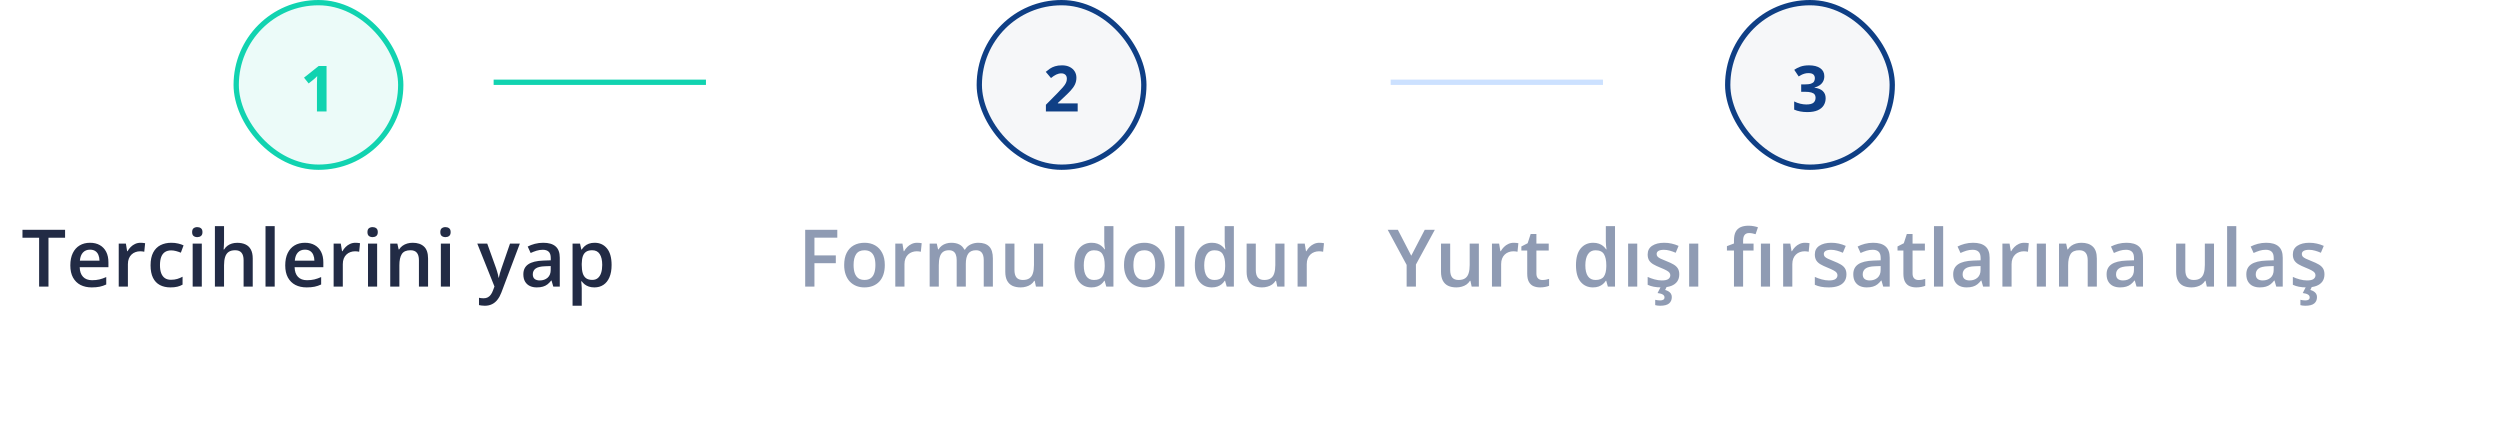 <svg width="471" height="81" viewBox="0 0 471 81" fill="none" xmlns="http://www.w3.org/2000/svg">
<path d="M9.133 54H7.368V44.786H4.233V43.292H12.261V44.786H9.133V54ZM16.956 45.738C17.678 45.738 18.298 45.887 18.816 46.185C19.334 46.483 19.731 46.905 20.01 47.452C20.288 47.999 20.427 48.653 20.427 49.415V50.338H15.015C15.034 51.124 15.244 51.73 15.645 52.154C16.05 52.579 16.616 52.791 17.344 52.791C17.861 52.791 18.325 52.743 18.735 52.645C19.15 52.542 19.578 52.394 20.017 52.198V53.597C19.612 53.788 19.199 53.927 18.779 54.015C18.359 54.102 17.856 54.147 17.27 54.147C16.475 54.147 15.774 53.993 15.168 53.685C14.568 53.373 14.097 52.909 13.755 52.294C13.418 51.678 13.249 50.914 13.249 50.001C13.249 49.093 13.403 48.321 13.711 47.687C14.019 47.052 14.451 46.568 15.007 46.236C15.564 45.904 16.213 45.738 16.956 45.738ZM16.956 47.035C16.414 47.035 15.974 47.21 15.637 47.562C15.305 47.914 15.11 48.429 15.051 49.107H18.743C18.738 48.702 18.669 48.343 18.538 48.031C18.411 47.718 18.215 47.474 17.952 47.298C17.693 47.123 17.361 47.035 16.956 47.035ZM26.477 45.738C26.614 45.738 26.763 45.746 26.924 45.76C27.085 45.775 27.224 45.794 27.341 45.819L27.18 47.43C27.078 47.401 26.951 47.379 26.799 47.364C26.653 47.35 26.521 47.342 26.404 47.342C26.096 47.342 25.803 47.394 25.525 47.496C25.247 47.594 25 47.745 24.785 47.95C24.57 48.15 24.402 48.402 24.28 48.705C24.158 49.007 24.097 49.359 24.097 49.759V54H22.368V45.892H23.716L23.95 47.32H24.031C24.192 47.032 24.392 46.769 24.631 46.529C24.871 46.29 25.144 46.1 25.452 45.958C25.764 45.812 26.106 45.738 26.477 45.738ZM32.109 54.147C31.343 54.147 30.679 53.998 30.117 53.7C29.556 53.402 29.123 52.945 28.821 52.33C28.518 51.715 28.367 50.934 28.367 49.986C28.367 49 28.533 48.194 28.865 47.569C29.197 46.944 29.656 46.483 30.242 46.185C30.832 45.887 31.509 45.738 32.27 45.738C32.754 45.738 33.191 45.787 33.581 45.885C33.977 45.977 34.312 46.092 34.585 46.229L34.072 47.606C33.774 47.484 33.469 47.381 33.157 47.298C32.844 47.215 32.544 47.174 32.256 47.174C31.782 47.174 31.387 47.279 31.069 47.489C30.757 47.699 30.523 48.011 30.366 48.426C30.215 48.841 30.139 49.356 30.139 49.972C30.139 50.567 30.217 51.07 30.373 51.48C30.53 51.886 30.762 52.193 31.069 52.403C31.377 52.608 31.755 52.711 32.205 52.711C32.649 52.711 33.047 52.657 33.398 52.55C33.75 52.442 34.082 52.303 34.395 52.132V53.627C34.087 53.802 33.757 53.932 33.406 54.015C33.054 54.102 32.622 54.147 32.109 54.147ZM38.02 45.892V54H36.299V45.892H38.02ZM37.17 42.787C37.434 42.787 37.661 42.857 37.852 42.999C38.047 43.141 38.145 43.385 38.145 43.731C38.145 44.073 38.047 44.317 37.852 44.464C37.661 44.605 37.434 44.676 37.17 44.676C36.897 44.676 36.665 44.605 36.475 44.464C36.289 44.317 36.196 44.073 36.196 43.731C36.196 43.385 36.289 43.141 36.475 42.999C36.665 42.857 36.897 42.787 37.17 42.787ZM42.209 42.603V45.467C42.209 45.765 42.2 46.056 42.18 46.339C42.166 46.622 42.148 46.842 42.129 46.998H42.224C42.395 46.715 42.605 46.483 42.854 46.302C43.103 46.117 43.381 45.977 43.689 45.885C44.002 45.792 44.334 45.746 44.685 45.746C45.305 45.746 45.833 45.851 46.267 46.06C46.702 46.266 47.034 46.585 47.263 47.02C47.498 47.455 47.615 48.019 47.615 48.712V54H45.894V49.034C45.894 48.404 45.764 47.933 45.505 47.621C45.247 47.303 44.846 47.145 44.304 47.145C43.782 47.145 43.367 47.254 43.059 47.474C42.756 47.689 42.539 48.009 42.407 48.434C42.275 48.853 42.209 49.366 42.209 49.972V54H40.488V42.603H42.209ZM51.753 54H50.024V42.603H51.753V54ZM57.444 45.738C58.166 45.738 58.787 45.887 59.304 46.185C59.822 46.483 60.22 46.905 60.498 47.452C60.776 47.999 60.916 48.653 60.916 49.415V50.338H55.503C55.523 51.124 55.732 51.73 56.133 52.154C56.538 52.579 57.105 52.791 57.832 52.791C58.35 52.791 58.813 52.743 59.224 52.645C59.639 52.542 60.066 52.394 60.505 52.198V53.597C60.1 53.788 59.688 53.927 59.268 54.015C58.848 54.102 58.345 54.147 57.759 54.147C56.963 54.147 56.262 53.993 55.657 53.685C55.056 53.373 54.585 52.909 54.243 52.294C53.906 51.678 53.738 50.914 53.738 50.001C53.738 49.093 53.892 48.321 54.199 47.687C54.507 47.052 54.939 46.568 55.496 46.236C56.052 45.904 56.702 45.738 57.444 45.738ZM57.444 47.035C56.902 47.035 56.462 47.21 56.126 47.562C55.794 47.914 55.598 48.429 55.54 49.107H59.231C59.226 48.702 59.158 48.343 59.026 48.031C58.899 47.718 58.704 47.474 58.44 47.298C58.181 47.123 57.849 47.035 57.444 47.035ZM66.965 45.738C67.102 45.738 67.251 45.746 67.412 45.76C67.573 45.775 67.712 45.794 67.83 45.819L67.668 47.43C67.566 47.401 67.439 47.379 67.288 47.364C67.141 47.35 67.009 47.342 66.892 47.342C66.585 47.342 66.291 47.394 66.013 47.496C65.735 47.594 65.488 47.745 65.273 47.95C65.059 48.15 64.89 48.402 64.768 48.705C64.646 49.007 64.585 49.359 64.585 49.759V54H62.856V45.892H64.204L64.439 47.32H64.519C64.68 47.032 64.88 46.769 65.12 46.529C65.359 46.29 65.632 46.1 65.94 45.958C66.252 45.812 66.594 45.738 66.965 45.738ZM71.052 45.892V54H69.331V45.892H71.052ZM70.203 42.787C70.466 42.787 70.693 42.857 70.884 42.999C71.079 43.141 71.177 43.385 71.177 43.731C71.177 44.073 71.079 44.317 70.884 44.464C70.693 44.605 70.466 44.676 70.203 44.676C69.929 44.676 69.697 44.605 69.507 44.464C69.321 44.317 69.228 44.073 69.228 43.731C69.228 43.385 69.321 43.141 69.507 42.999C69.697 42.857 69.929 42.787 70.203 42.787ZM77.747 45.738C78.66 45.738 79.37 45.975 79.878 46.449C80.391 46.917 80.647 47.672 80.647 48.712V54H78.926V49.034C78.926 48.404 78.796 47.933 78.538 47.621C78.279 47.303 77.878 47.145 77.336 47.145C76.55 47.145 76.003 47.386 75.696 47.87C75.393 48.353 75.242 49.054 75.242 49.972V54H73.52V45.892H74.861L75.103 46.991H75.198C75.374 46.708 75.591 46.476 75.85 46.295C76.113 46.109 76.406 45.97 76.728 45.877C77.056 45.785 77.395 45.738 77.747 45.738ZM84.778 45.892V54H83.057V45.892H84.778ZM83.928 42.787C84.192 42.787 84.419 42.857 84.609 42.999C84.805 43.141 84.902 43.385 84.902 43.731C84.902 44.073 84.805 44.317 84.609 44.464C84.419 44.605 84.192 44.676 83.928 44.676C83.655 44.676 83.423 44.605 83.232 44.464C83.047 44.317 82.954 44.073 82.954 43.731C82.954 43.385 83.047 43.141 83.232 42.999C83.423 42.857 83.655 42.787 83.928 42.787ZM89.919 45.892H91.794L93.457 50.521C93.53 50.731 93.596 50.938 93.655 51.144C93.718 51.344 93.772 51.541 93.816 51.737C93.865 51.932 93.904 52.127 93.933 52.323H93.977C94.026 52.069 94.094 51.786 94.182 51.473C94.275 51.156 94.377 50.838 94.49 50.521L96.086 45.892H97.939L94.46 55.113C94.26 55.641 94.014 56.09 93.721 56.461C93.433 56.837 93.091 57.12 92.695 57.31C92.3 57.506 91.848 57.603 91.34 57.603C91.096 57.603 90.884 57.589 90.703 57.56C90.522 57.535 90.369 57.508 90.242 57.479V56.102C90.344 56.127 90.474 56.148 90.63 56.168C90.786 56.188 90.947 56.197 91.113 56.197C91.421 56.197 91.687 56.136 91.912 56.014C92.136 55.892 92.327 55.719 92.483 55.494C92.639 55.274 92.769 55.023 92.871 54.74L93.157 53.978L89.919 45.892ZM102.349 45.738C103.374 45.738 104.148 45.965 104.67 46.419C105.198 46.873 105.461 47.581 105.461 48.544V54H104.238L103.909 52.85H103.85C103.621 53.143 103.384 53.385 103.14 53.575C102.896 53.766 102.612 53.907 102.29 54C101.973 54.098 101.584 54.147 101.125 54.147C100.642 54.147 100.21 54.059 99.829 53.883C99.448 53.702 99.148 53.429 98.928 53.062C98.709 52.696 98.599 52.232 98.599 51.671C98.599 50.836 98.909 50.209 99.529 49.789C100.154 49.369 101.096 49.137 102.356 49.093L103.762 49.041V48.617C103.762 48.055 103.63 47.655 103.367 47.416C103.108 47.176 102.742 47.057 102.268 47.057C101.863 47.057 101.47 47.115 101.089 47.232C100.708 47.35 100.337 47.494 99.976 47.665L99.419 46.449C99.814 46.239 100.264 46.068 100.767 45.936C101.274 45.804 101.802 45.738 102.349 45.738ZM103.755 50.126L102.708 50.162C101.848 50.191 101.245 50.338 100.898 50.602C100.552 50.865 100.378 51.227 100.378 51.685C100.378 52.086 100.498 52.379 100.737 52.565C100.977 52.745 101.292 52.835 101.682 52.835C102.278 52.835 102.771 52.667 103.162 52.33C103.557 51.988 103.755 51.488 103.755 50.829V50.126ZM112.031 45.738C112.993 45.738 113.765 46.09 114.346 46.793C114.932 47.496 115.225 48.541 115.225 49.928C115.225 50.846 115.088 51.62 114.814 52.249C114.546 52.874 114.167 53.348 113.679 53.67C113.196 53.988 112.632 54.147 111.987 54.147C111.577 54.147 111.221 54.093 110.918 53.985C110.615 53.878 110.356 53.739 110.142 53.568C109.927 53.392 109.746 53.202 109.6 52.997H109.497C109.521 53.192 109.543 53.409 109.563 53.648C109.587 53.883 109.6 54.098 109.6 54.293V57.596H107.871V45.892H109.277L109.519 47.013H109.6C109.751 46.783 109.934 46.571 110.149 46.376C110.369 46.18 110.632 46.026 110.94 45.914C111.252 45.797 111.616 45.738 112.031 45.738ZM111.57 47.145C111.096 47.145 110.715 47.24 110.427 47.43C110.144 47.616 109.937 47.897 109.805 48.273C109.678 48.648 109.609 49.12 109.6 49.686V49.928C109.6 50.528 109.661 51.039 109.783 51.459C109.91 51.873 110.117 52.191 110.405 52.411C110.698 52.626 111.094 52.733 111.592 52.733C112.012 52.733 112.358 52.618 112.632 52.389C112.91 52.159 113.118 51.832 113.254 51.407C113.391 50.982 113.459 50.482 113.459 49.906C113.459 49.032 113.303 48.353 112.991 47.87C112.683 47.386 112.209 47.145 111.57 47.145Z" fill="#222B45"/>
<rect x="44.5" y="0.5" width="31" height="31" rx="15.5" fill="#11D3B0" fill-opacity="0.08"/>
<rect x="44.5" y="0.5" width="31" height="31" rx="15.5" stroke="#11D3B0"/>
<path d="M61.523 21H59.713V16.043C59.713 15.906 59.715 15.738 59.719 15.539C59.723 15.336 59.728 15.129 59.736 14.918C59.744 14.703 59.752 14.51 59.76 14.338C59.717 14.389 59.629 14.477 59.496 14.602C59.367 14.723 59.246 14.832 59.133 14.93L58.148 15.721L57.275 14.631L60.035 12.434H61.523V21Z" fill="#11D3B0"/>
<rect width="40" height="1" transform="matrix(-1 0 0 1 133 15)" fill="#11D3B0"/>
<rect width="40" height="1" transform="matrix(-1 0 0 1 302 15)" fill="#CCE1FF"/>
<rect x="325.5" y="0.5" width="31" height="31" rx="15.5" fill="#8F9BB3" fill-opacity="0.08"/>
<rect x="325.5" y="0.5" width="31" height="31" rx="15.5" stroke="#0F3F85"/>
<path d="M343.701 14.35C343.701 14.744 343.619 15.086 343.455 15.375C343.291 15.664 343.068 15.9 342.787 16.084C342.51 16.268 342.197 16.402 341.85 16.488V16.523C342.537 16.609 343.059 16.82 343.414 17.156C343.773 17.492 343.953 17.941 343.953 18.504C343.953 19.004 343.83 19.451 343.584 19.846C343.342 20.24 342.967 20.551 342.459 20.777C341.951 21.004 341.297 21.117 340.496 21.117C340.023 21.117 339.582 21.078 339.172 21C338.766 20.926 338.383 20.811 338.023 20.654V19.113C338.391 19.301 338.775 19.443 339.178 19.541C339.58 19.635 339.955 19.682 340.303 19.682C340.951 19.682 341.404 19.57 341.662 19.348C341.924 19.121 342.055 18.805 342.055 18.398C342.055 18.16 341.994 17.959 341.873 17.795C341.752 17.631 341.541 17.506 341.24 17.42C340.943 17.334 340.527 17.291 339.992 17.291H339.342V15.902H340.004C340.531 15.902 340.932 15.854 341.205 15.756C341.482 15.654 341.67 15.518 341.768 15.346C341.869 15.17 341.92 14.971 341.92 14.748C341.92 14.443 341.826 14.205 341.639 14.033C341.451 13.861 341.139 13.775 340.701 13.775C340.428 13.775 340.178 13.81 339.951 13.881C339.729 13.947 339.527 14.029 339.348 14.127C339.168 14.221 339.01 14.312 338.873 14.402L338.035 13.154C338.371 12.912 338.764 12.711 339.213 12.551C339.666 12.391 340.205 12.31 340.83 12.31C341.713 12.31 342.412 12.488 342.928 12.844C343.443 13.199 343.701 13.701 343.701 14.35Z" fill="#0F3F85"/>
<rect x="184.5" y="0.5" width="31" height="31" rx="15.5" fill="#8F9BB3" fill-opacity="0.08"/>
<rect x="184.5" y="0.5" width="31" height="31" rx="15.5" stroke="#0F3F85"/>
<path d="M203.035 21H197.047V19.74L199.197 17.566C199.631 17.121 199.979 16.75 200.24 16.453C200.506 16.152 200.697 15.879 200.814 15.633C200.936 15.387 200.996 15.123 200.996 14.842C200.996 14.502 200.9 14.248 200.709 14.08C200.521 13.908 200.27 13.822 199.953 13.822C199.621 13.822 199.299 13.898 198.986 14.051C198.674 14.203 198.348 14.42 198.008 14.701L197.023 13.535C197.27 13.324 197.529 13.125 197.803 12.938C198.08 12.75 198.4 12.6 198.764 12.486C199.131 12.369 199.57 12.31 200.082 12.31C200.645 12.31 201.127 12.412 201.529 12.615C201.936 12.818 202.248 13.096 202.467 13.447C202.686 13.795 202.795 14.19 202.795 14.631C202.795 15.104 202.701 15.535 202.514 15.926C202.326 16.316 202.053 16.703 201.693 17.086C201.338 17.469 200.908 17.893 200.404 18.357L199.303 19.395V19.477H203.035V21Z" fill="#0F3F85"/>
<path d="M153.44 54H151.697V43.292H157.747V44.772H153.44V48.111H157.468V49.584H153.44V54ZM166.697 49.928C166.697 50.602 166.609 51.2 166.433 51.722C166.257 52.245 166.001 52.687 165.664 53.048C165.327 53.404 164.922 53.678 164.448 53.868C163.975 54.054 163.44 54.147 162.844 54.147C162.288 54.147 161.777 54.054 161.313 53.868C160.85 53.678 160.447 53.404 160.105 53.048C159.768 52.687 159.507 52.245 159.321 51.722C159.136 51.2 159.043 50.602 159.043 49.928C159.043 49.034 159.197 48.277 159.504 47.657C159.817 47.032 160.261 46.556 160.837 46.229C161.414 45.902 162.1 45.738 162.896 45.738C163.643 45.738 164.302 45.902 164.873 46.229C165.444 46.556 165.891 47.032 166.213 47.657C166.536 48.282 166.697 49.039 166.697 49.928ZM160.815 49.928C160.815 50.519 160.886 51.024 161.028 51.444C161.174 51.864 161.399 52.186 161.702 52.411C162.004 52.63 162.395 52.74 162.874 52.74C163.352 52.74 163.743 52.63 164.045 52.411C164.348 52.186 164.57 51.864 164.712 51.444C164.854 51.024 164.924 50.519 164.924 49.928C164.924 49.337 164.854 48.836 164.712 48.426C164.57 48.011 164.348 47.696 164.045 47.481C163.743 47.262 163.35 47.152 162.866 47.152C162.153 47.152 161.633 47.391 161.306 47.87C160.979 48.348 160.815 49.034 160.815 49.928ZM172.783 45.738C172.92 45.738 173.069 45.746 173.23 45.76C173.391 45.775 173.53 45.794 173.647 45.819L173.486 47.43C173.384 47.401 173.257 47.379 173.105 47.364C172.959 47.35 172.827 47.342 172.71 47.342C172.402 47.342 172.109 47.394 171.831 47.496C171.553 47.594 171.306 47.745 171.091 47.95C170.876 48.15 170.708 48.402 170.586 48.705C170.464 49.007 170.403 49.359 170.403 49.759V54H168.674V45.892H170.022L170.256 47.32H170.337C170.498 47.032 170.698 46.769 170.938 46.529C171.177 46.29 171.45 46.1 171.758 45.958C172.07 45.812 172.412 45.738 172.783 45.738ZM184.312 45.738C185.22 45.738 185.903 45.973 186.362 46.441C186.826 46.91 187.058 47.662 187.058 48.697V54H185.337V49.005C185.337 48.39 185.217 47.926 184.978 47.613C184.739 47.301 184.375 47.145 183.887 47.145C183.203 47.145 182.71 47.364 182.407 47.804C182.109 48.238 181.96 48.871 181.96 49.701V54H180.239V49.005C180.239 48.595 180.186 48.253 180.078 47.98C179.976 47.701 179.817 47.494 179.602 47.357C179.387 47.215 179.116 47.145 178.789 47.145C178.315 47.145 177.937 47.252 177.654 47.467C177.375 47.682 177.175 47.999 177.053 48.419C176.931 48.834 176.87 49.344 176.87 49.95V54H175.149V45.892H176.489L176.731 46.983H176.826C176.992 46.7 177.197 46.468 177.441 46.288C177.69 46.102 177.966 45.965 178.269 45.877C178.572 45.785 178.887 45.738 179.214 45.738C179.819 45.738 180.33 45.846 180.745 46.06C181.16 46.27 181.47 46.593 181.675 47.027H181.807C182.061 46.588 182.415 46.263 182.869 46.053C183.323 45.843 183.804 45.738 184.312 45.738ZM196.528 45.892V54H195.173L194.939 52.909H194.844C194.673 53.187 194.456 53.419 194.192 53.605C193.928 53.785 193.635 53.919 193.313 54.007C192.991 54.1 192.651 54.147 192.295 54.147C191.685 54.147 191.162 54.044 190.728 53.839C190.298 53.629 189.968 53.307 189.739 52.872C189.509 52.438 189.395 51.876 189.395 51.188V45.892H191.123V50.865C191.123 51.495 191.25 51.966 191.504 52.279C191.763 52.591 192.163 52.748 192.705 52.748C193.228 52.748 193.643 52.64 193.95 52.425C194.258 52.21 194.475 51.893 194.602 51.473C194.734 51.053 194.8 50.538 194.8 49.928V45.892H196.528ZM205.618 54.147C204.651 54.147 203.875 53.795 203.289 53.092C202.708 52.384 202.417 51.341 202.417 49.964C202.417 48.573 202.712 47.52 203.303 46.808C203.899 46.095 204.683 45.738 205.654 45.738C206.064 45.738 206.423 45.794 206.731 45.907C207.039 46.014 207.302 46.161 207.522 46.346C207.747 46.532 207.937 46.739 208.093 46.969H208.174C208.149 46.817 208.12 46.6 208.086 46.317C208.057 46.029 208.042 45.763 208.042 45.519V42.603H209.771V54H208.423L208.115 52.894H208.042C207.896 53.128 207.71 53.341 207.485 53.531C207.266 53.717 207.002 53.866 206.694 53.978C206.392 54.09 206.033 54.147 205.618 54.147ZM206.101 52.748C206.838 52.748 207.358 52.535 207.661 52.11C207.964 51.685 208.12 51.048 208.13 50.199V49.972C208.13 49.063 207.983 48.368 207.69 47.884C207.397 47.396 206.863 47.152 206.086 47.152C205.466 47.152 204.993 47.403 204.666 47.906C204.343 48.404 204.182 49.1 204.182 49.994C204.182 50.887 204.343 51.571 204.666 52.044C204.993 52.513 205.471 52.748 206.101 52.748ZM219.417 49.928C219.417 50.602 219.329 51.2 219.153 51.722C218.977 52.245 218.721 52.687 218.384 53.048C218.047 53.404 217.642 53.678 217.168 53.868C216.694 54.054 216.16 54.147 215.564 54.147C215.007 54.147 214.497 54.054 214.033 53.868C213.569 53.678 213.167 53.404 212.825 53.048C212.488 52.687 212.227 52.245 212.041 51.722C211.855 51.2 211.763 50.602 211.763 49.928C211.763 49.034 211.917 48.277 212.224 47.657C212.537 47.032 212.981 46.556 213.557 46.229C214.133 45.902 214.819 45.738 215.615 45.738C216.362 45.738 217.021 45.902 217.593 46.229C218.164 46.556 218.611 47.032 218.933 47.657C219.255 48.282 219.417 49.039 219.417 49.928ZM213.535 49.928C213.535 50.519 213.606 51.024 213.748 51.444C213.894 51.864 214.119 52.186 214.421 52.411C214.724 52.63 215.115 52.74 215.593 52.74C216.072 52.74 216.462 52.63 216.765 52.411C217.068 52.186 217.29 51.864 217.432 51.444C217.573 51.024 217.644 50.519 217.644 49.928C217.644 49.337 217.573 48.836 217.432 48.426C217.29 48.011 217.068 47.696 216.765 47.481C216.462 47.262 216.069 47.152 215.586 47.152C214.873 47.152 214.353 47.391 214.026 47.87C213.699 48.348 213.535 49.034 213.535 49.928ZM223.123 54H221.394V42.603H223.123V54ZM228.308 54.147C227.341 54.147 226.565 53.795 225.979 53.092C225.398 52.384 225.107 51.341 225.107 49.964C225.107 48.573 225.403 47.52 225.994 46.808C226.589 46.095 227.373 45.738 228.345 45.738C228.755 45.738 229.114 45.794 229.421 45.907C229.729 46.014 229.993 46.161 230.212 46.346C230.437 46.532 230.627 46.739 230.784 46.969H230.864C230.84 46.817 230.811 46.6 230.776 46.317C230.747 46.029 230.732 45.763 230.732 45.519V42.603H232.461V54H231.113L230.806 52.894H230.732C230.586 53.128 230.4 53.341 230.176 53.531C229.956 53.717 229.692 53.866 229.385 53.978C229.082 54.09 228.723 54.147 228.308 54.147ZM228.792 52.748C229.529 52.748 230.049 52.535 230.352 52.11C230.654 51.685 230.811 51.048 230.82 50.199V49.972C230.82 49.063 230.674 48.368 230.381 47.884C230.088 47.396 229.553 47.152 228.777 47.152C228.157 47.152 227.683 47.403 227.356 47.906C227.034 48.404 226.873 49.1 226.873 49.994C226.873 50.887 227.034 51.571 227.356 52.044C227.683 52.513 228.162 52.748 228.792 52.748ZM241.997 45.892V54H240.642L240.408 52.909H240.312C240.142 53.187 239.924 53.419 239.661 53.605C239.397 53.785 239.104 53.919 238.782 54.007C238.459 54.1 238.12 54.147 237.764 54.147C237.153 54.147 236.631 54.044 236.196 53.839C235.767 53.629 235.437 53.307 235.208 52.872C234.978 52.438 234.863 51.876 234.863 51.188V45.892H236.592V50.865C236.592 51.495 236.719 51.966 236.973 52.279C237.231 52.591 237.632 52.748 238.174 52.748C238.696 52.748 239.111 52.64 239.419 52.425C239.727 52.21 239.944 51.893 240.071 51.473C240.203 51.053 240.269 50.538 240.269 49.928V45.892H241.997ZM248.574 45.738C248.711 45.738 248.86 45.746 249.021 45.76C249.182 45.775 249.321 45.794 249.438 45.819L249.277 47.43C249.175 47.401 249.048 47.379 248.896 47.364C248.75 47.35 248.618 47.342 248.501 47.342C248.193 47.342 247.9 47.394 247.622 47.496C247.344 47.594 247.097 47.745 246.882 47.95C246.667 48.15 246.499 48.402 246.377 48.705C246.255 49.007 246.194 49.359 246.194 49.759V54H244.465V45.892H245.813L246.047 47.32H246.128C246.289 47.032 246.489 46.769 246.729 46.529C246.968 46.29 247.241 46.1 247.549 45.958C247.861 45.812 248.203 45.738 248.574 45.738Z" fill="#8F9BB3"/>
<path d="M265.881 48.177L268.423 43.292H270.32L266.76 49.84V54H265.01V49.906L261.443 43.292H263.354L265.881 48.177ZM278.618 45.892V54H277.263L277.029 52.909H276.934C276.763 53.187 276.545 53.419 276.282 53.605C276.018 53.785 275.725 53.919 275.403 54.007C275.081 54.1 274.741 54.147 274.385 54.147C273.774 54.147 273.252 54.044 272.817 53.839C272.388 53.629 272.058 53.307 271.829 52.872C271.599 52.438 271.484 51.876 271.484 51.188V45.892H273.213V50.865C273.213 51.495 273.34 51.966 273.594 52.279C273.853 52.591 274.253 52.748 274.795 52.748C275.317 52.748 275.732 52.64 276.04 52.425C276.348 52.21 276.565 51.893 276.692 51.473C276.824 51.053 276.89 50.538 276.89 49.928V45.892H278.618ZM285.195 45.738C285.332 45.738 285.481 45.746 285.642 45.76C285.803 45.775 285.942 45.794 286.06 45.819L285.898 47.43C285.796 47.401 285.669 47.379 285.518 47.364C285.371 47.35 285.239 47.342 285.122 47.342C284.814 47.342 284.521 47.394 284.243 47.496C283.965 47.594 283.718 47.745 283.503 47.95C283.289 48.15 283.12 48.402 282.998 48.705C282.876 49.007 282.815 49.359 282.815 49.759V54H281.086V45.892H282.434L282.668 47.32H282.749C282.91 47.032 283.11 46.769 283.35 46.529C283.589 46.29 283.862 46.1 284.17 45.958C284.482 45.812 284.824 45.738 285.195 45.738ZM290.579 52.755C290.803 52.755 291.025 52.735 291.245 52.696C291.465 52.652 291.665 52.601 291.846 52.542V53.846C291.655 53.929 291.409 54 291.106 54.059C290.803 54.117 290.488 54.147 290.161 54.147C289.702 54.147 289.29 54.071 288.923 53.919C288.557 53.763 288.267 53.497 288.052 53.121C287.837 52.745 287.729 52.225 287.729 51.561V47.203H286.624V46.434L287.81 45.826L288.374 44.09H289.458V45.892H291.78V47.203H289.458V51.539C289.458 51.949 289.561 52.254 289.766 52.455C289.971 52.655 290.242 52.755 290.579 52.755ZM300.115 54.147C299.148 54.147 298.372 53.795 297.786 53.092C297.205 52.384 296.914 51.341 296.914 49.964C296.914 48.573 297.209 47.52 297.8 46.808C298.396 46.095 299.18 45.738 300.151 45.738C300.562 45.738 300.92 45.794 301.228 45.907C301.536 46.014 301.799 46.161 302.019 46.346C302.244 46.532 302.434 46.739 302.59 46.969H302.671C302.646 46.817 302.617 46.6 302.583 46.317C302.554 46.029 302.539 45.763 302.539 45.519V42.603H304.268V54H302.92L302.612 52.894H302.539C302.393 53.128 302.207 53.341 301.982 53.531C301.763 53.717 301.499 53.866 301.191 53.978C300.889 54.09 300.53 54.147 300.115 54.147ZM300.598 52.748C301.335 52.748 301.855 52.535 302.158 52.11C302.461 51.685 302.617 51.048 302.627 50.199V49.972C302.627 49.063 302.48 48.368 302.188 47.884C301.895 47.396 301.36 47.152 300.583 47.152C299.963 47.152 299.49 47.403 299.163 47.906C298.84 48.404 298.679 49.1 298.679 49.994C298.679 50.887 298.84 51.571 299.163 52.044C299.49 52.513 299.968 52.748 300.598 52.748ZM308.457 54H306.736V45.892H308.457V54ZM316.375 51.685C316.375 52.218 316.245 52.667 315.986 53.033C315.728 53.399 315.349 53.678 314.851 53.868C314.358 54.054 313.752 54.147 313.035 54.147C312.468 54.147 311.98 54.105 311.57 54.022C311.165 53.944 310.781 53.822 310.42 53.656V52.169C310.806 52.35 311.238 52.506 311.716 52.638C312.2 52.77 312.656 52.835 313.086 52.835C313.652 52.835 314.06 52.748 314.309 52.572C314.558 52.391 314.683 52.152 314.683 51.854C314.683 51.678 314.631 51.522 314.529 51.385C314.431 51.244 314.246 51.1 313.972 50.953C313.704 50.802 313.308 50.621 312.786 50.411C312.273 50.206 311.841 50.001 311.489 49.796C311.138 49.591 310.872 49.344 310.691 49.056C310.51 48.763 310.42 48.39 310.42 47.935C310.42 47.218 310.703 46.673 311.27 46.302C311.841 45.926 312.595 45.738 313.533 45.738C314.031 45.738 314.5 45.79 314.939 45.892C315.383 45.99 315.818 46.134 316.243 46.324L315.701 47.621C315.334 47.459 314.966 47.328 314.595 47.225C314.229 47.118 313.855 47.064 313.474 47.064C313.03 47.064 312.69 47.132 312.456 47.269C312.227 47.406 312.112 47.601 312.112 47.855C312.112 48.045 312.168 48.206 312.28 48.338C312.393 48.47 312.585 48.602 312.859 48.734C313.137 48.866 313.523 49.029 314.016 49.225C314.5 49.41 314.917 49.605 315.269 49.81C315.625 50.011 315.898 50.257 316.089 50.55C316.279 50.843 316.375 51.222 316.375 51.685ZM314.968 55.963C314.968 56.48 314.795 56.883 314.448 57.171C314.102 57.459 313.538 57.603 312.756 57.603C312.571 57.603 312.4 57.591 312.244 57.567C312.087 57.542 311.953 57.516 311.841 57.486V56.483C311.958 56.512 312.104 56.539 312.28 56.563C312.456 56.588 312.617 56.6 312.764 56.6C313.018 56.6 313.218 56.556 313.364 56.468C313.516 56.38 313.591 56.231 313.591 56.022C313.591 55.797 313.481 55.619 313.262 55.487C313.042 55.355 312.717 55.262 312.288 55.209L312.903 54H314.016L313.716 54.63C313.94 54.688 314.146 54.774 314.331 54.886C314.521 54.998 314.675 55.143 314.792 55.318C314.91 55.499 314.968 55.714 314.968 55.963ZM319.956 54H318.235V45.892H319.956V54ZM330.371 47.203H328.401V54H326.68V47.203H325.354V46.376L326.68 45.87V45.306C326.68 44.618 326.787 44.071 327.002 43.666C327.222 43.26 327.534 42.97 327.939 42.794C328.35 42.613 328.838 42.523 329.404 42.523C329.775 42.523 330.115 42.555 330.422 42.618C330.73 42.677 330.989 42.745 331.199 42.823L330.752 44.127C330.586 44.073 330.4 44.024 330.195 43.98C329.99 43.932 329.771 43.907 329.536 43.907C329.146 43.907 328.857 44.029 328.672 44.273C328.491 44.518 328.401 44.874 328.401 45.343V45.892H330.371V47.203ZM333.477 54H331.755V45.892H333.477V54ZM340.054 45.738C340.19 45.738 340.339 45.746 340.5 45.76C340.662 45.775 340.801 45.794 340.918 45.819L340.757 47.43C340.654 47.401 340.527 47.379 340.376 47.364C340.229 47.35 340.098 47.342 339.98 47.342C339.673 47.342 339.38 47.394 339.102 47.496C338.823 47.594 338.577 47.745 338.362 47.95C338.147 48.15 337.979 48.402 337.856 48.705C337.734 49.007 337.673 49.359 337.673 49.759V54H335.945V45.892H337.292L337.527 47.32H337.607C337.769 47.032 337.969 46.769 338.208 46.529C338.447 46.29 338.721 46.1 339.028 45.958C339.341 45.812 339.683 45.738 340.054 45.738ZM347.869 51.685C347.869 52.218 347.739 52.667 347.48 53.033C347.222 53.399 346.843 53.678 346.345 53.868C345.852 54.054 345.247 54.147 344.529 54.147C343.962 54.147 343.474 54.105 343.064 54.022C342.659 53.944 342.275 53.822 341.914 53.656V52.169C342.3 52.35 342.732 52.506 343.21 52.638C343.694 52.77 344.15 52.835 344.58 52.835C345.146 52.835 345.554 52.748 345.803 52.572C346.052 52.391 346.177 52.152 346.177 51.854C346.177 51.678 346.125 51.522 346.023 51.385C345.925 51.244 345.74 51.1 345.466 50.953C345.198 50.802 344.802 50.621 344.28 50.411C343.767 50.206 343.335 50.001 342.983 49.796C342.632 49.591 342.366 49.344 342.185 49.056C342.004 48.763 341.914 48.39 341.914 47.935C341.914 47.218 342.197 46.673 342.764 46.302C343.335 45.926 344.089 45.738 345.027 45.738C345.525 45.738 345.994 45.79 346.433 45.892C346.877 45.99 347.312 46.134 347.737 46.324L347.195 47.621C346.829 47.459 346.46 47.328 346.089 47.225C345.723 47.118 345.349 47.064 344.968 47.064C344.524 47.064 344.185 47.132 343.95 47.269C343.721 47.406 343.606 47.601 343.606 47.855C343.606 48.045 343.662 48.206 343.774 48.338C343.887 48.47 344.08 48.602 344.353 48.734C344.631 48.866 345.017 49.029 345.51 49.225C345.994 49.41 346.411 49.605 346.763 49.81C347.119 50.011 347.393 50.257 347.583 50.55C347.773 50.843 347.869 51.222 347.869 51.685ZM352.908 45.738C353.933 45.738 354.707 45.965 355.229 46.419C355.757 46.873 356.021 47.581 356.021 48.544V54H354.797L354.468 52.85H354.409C354.18 53.143 353.943 53.385 353.699 53.575C353.455 53.766 353.171 53.907 352.849 54C352.532 54.098 352.144 54.147 351.685 54.147C351.201 54.147 350.769 54.059 350.388 53.883C350.007 53.702 349.707 53.429 349.487 53.062C349.268 52.696 349.158 52.232 349.158 51.671C349.158 50.836 349.468 50.209 350.088 49.789C350.713 49.369 351.655 49.137 352.915 49.093L354.321 49.041V48.617C354.321 48.055 354.189 47.655 353.926 47.416C353.667 47.176 353.301 47.057 352.827 47.057C352.422 47.057 352.029 47.115 351.648 47.232C351.267 47.35 350.896 47.494 350.535 47.665L349.978 46.449C350.374 46.239 350.823 46.068 351.326 45.936C351.833 45.804 352.361 45.738 352.908 45.738ZM354.314 50.126L353.267 50.162C352.407 50.191 351.804 50.338 351.458 50.602C351.111 50.865 350.938 51.227 350.938 51.685C350.938 52.086 351.057 52.379 351.296 52.565C351.536 52.745 351.851 52.835 352.241 52.835C352.837 52.835 353.33 52.667 353.721 52.33C354.116 51.988 354.314 51.488 354.314 50.829V50.126ZM361.448 52.755C361.672 52.755 361.895 52.735 362.114 52.696C362.334 52.652 362.534 52.601 362.715 52.542V53.846C362.524 53.929 362.278 54 361.975 54.059C361.672 54.117 361.357 54.147 361.03 54.147C360.571 54.147 360.159 54.071 359.792 53.919C359.426 53.763 359.136 53.497 358.921 53.121C358.706 52.745 358.599 52.225 358.599 51.561V47.203H357.493V46.434L358.679 45.826L359.243 44.09H360.327V45.892H362.649V47.203H360.327V51.539C360.327 51.949 360.43 52.254 360.635 52.455C360.84 52.655 361.111 52.755 361.448 52.755ZM366.091 54H364.363V42.603H366.091V54ZM371.731 45.738C372.756 45.738 373.53 45.965 374.053 46.419C374.58 46.873 374.844 47.581 374.844 48.544V54H373.621L373.291 52.85H373.232C373.003 53.143 372.766 53.385 372.522 53.575C372.278 53.766 371.995 53.907 371.672 54C371.355 54.098 370.967 54.147 370.508 54.147C370.024 54.147 369.592 54.059 369.211 53.883C368.831 53.702 368.53 53.429 368.311 53.062C368.091 52.696 367.981 52.232 367.981 51.671C367.981 50.836 368.291 50.209 368.911 49.789C369.536 49.369 370.479 49.137 371.738 49.093L373.145 49.041V48.617C373.145 48.055 373.013 47.655 372.749 47.416C372.49 47.176 372.124 47.057 371.65 47.057C371.245 47.057 370.852 47.115 370.471 47.232C370.09 47.35 369.719 47.494 369.358 47.665L368.801 46.449C369.197 46.239 369.646 46.068 370.149 45.936C370.657 45.804 371.184 45.738 371.731 45.738ZM373.137 50.126L372.09 50.162C371.23 50.191 370.627 50.338 370.281 50.602C369.934 50.865 369.761 51.227 369.761 51.685C369.761 52.086 369.88 52.379 370.12 52.565C370.359 52.745 370.674 52.835 371.064 52.835C371.66 52.835 372.153 52.667 372.544 52.33C372.939 51.988 373.137 51.488 373.137 50.829V50.126ZM381.362 45.738C381.499 45.738 381.648 45.746 381.809 45.76C381.97 45.775 382.109 45.794 382.227 45.819L382.065 47.43C381.963 47.401 381.836 47.379 381.685 47.364C381.538 47.35 381.406 47.342 381.289 47.342C380.981 47.342 380.688 47.394 380.41 47.496C380.132 47.594 379.885 47.745 379.67 47.95C379.456 48.15 379.287 48.402 379.165 48.705C379.043 49.007 378.982 49.359 378.982 49.759V54H377.253V45.892H378.601L378.835 47.32H378.916C379.077 47.032 379.277 46.769 379.517 46.529C379.756 46.29 380.029 46.1 380.337 45.958C380.649 45.812 380.991 45.738 381.362 45.738ZM385.449 54H383.728V45.892H385.449V54ZM392.144 45.738C393.057 45.738 393.767 45.975 394.275 46.449C394.788 46.917 395.044 47.672 395.044 48.712V54H393.323V49.034C393.323 48.404 393.193 47.933 392.935 47.621C392.676 47.303 392.275 47.145 391.733 47.145C390.947 47.145 390.4 47.386 390.093 47.87C389.79 48.353 389.639 49.054 389.639 49.972V54H387.917V45.892H389.258L389.5 46.991H389.595C389.771 46.708 389.988 46.476 390.247 46.295C390.51 46.109 390.803 45.97 391.125 45.877C391.453 45.785 391.792 45.738 392.144 45.738ZM400.632 45.738C401.658 45.738 402.432 45.965 402.954 46.419C403.481 46.873 403.745 47.581 403.745 48.544V54H402.522L402.192 52.85H402.134C401.904 53.143 401.667 53.385 401.423 53.575C401.179 53.766 400.896 53.907 400.574 54C400.256 54.098 399.868 54.147 399.409 54.147C398.926 54.147 398.494 54.059 398.113 53.883C397.732 53.702 397.432 53.429 397.212 53.062C396.992 52.696 396.882 52.232 396.882 51.671C396.882 50.836 397.192 50.209 397.812 49.789C398.438 49.369 399.38 49.137 400.64 49.093L402.046 49.041V48.617C402.046 48.055 401.914 47.655 401.65 47.416C401.392 47.176 401.025 47.057 400.552 47.057C400.146 47.057 399.753 47.115 399.373 47.232C398.992 47.35 398.621 47.494 398.259 47.665L397.703 46.449C398.098 46.239 398.547 46.068 399.05 45.936C399.558 45.804 400.085 45.738 400.632 45.738ZM402.039 50.126L400.991 50.162C400.132 50.191 399.529 50.338 399.182 50.602C398.835 50.865 398.662 51.227 398.662 51.685C398.662 52.086 398.782 52.379 399.021 52.565C399.26 52.745 399.575 52.835 399.966 52.835C400.562 52.835 401.055 52.667 401.445 52.33C401.841 51.988 402.039 51.488 402.039 50.829V50.126ZM417.119 45.892V54H415.764L415.53 52.909H415.435C415.264 53.187 415.046 53.419 414.783 53.605C414.519 53.785 414.226 53.919 413.904 54.007C413.582 54.1 413.242 54.147 412.886 54.147C412.275 54.147 411.753 54.044 411.318 53.839C410.889 53.629 410.559 53.307 410.33 52.872C410.1 52.438 409.985 51.876 409.985 51.188V45.892H411.714V50.865C411.714 51.495 411.841 51.966 412.095 52.279C412.354 52.591 412.754 52.748 413.296 52.748C413.818 52.748 414.233 52.64 414.541 52.425C414.849 52.21 415.066 51.893 415.193 51.473C415.325 51.053 415.391 50.538 415.391 49.928V45.892H417.119ZM421.316 54H419.587V42.603H421.316V54ZM426.956 45.738C427.981 45.738 428.755 45.965 429.277 46.419C429.805 46.873 430.068 47.581 430.068 48.544V54H428.845L428.516 52.85H428.457C428.228 53.143 427.991 53.385 427.747 53.575C427.502 53.766 427.219 53.907 426.897 54C426.58 54.098 426.191 54.147 425.732 54.147C425.249 54.147 424.817 54.059 424.436 53.883C424.055 53.702 423.755 53.429 423.535 53.062C423.315 52.696 423.206 52.232 423.206 51.671C423.206 50.836 423.516 50.209 424.136 49.789C424.761 49.369 425.703 49.137 426.963 49.093L428.369 49.041V48.617C428.369 48.055 428.237 47.655 427.974 47.416C427.715 47.176 427.349 47.057 426.875 47.057C426.47 47.057 426.077 47.115 425.696 47.232C425.315 47.35 424.944 47.494 424.583 47.665L424.026 46.449C424.421 46.239 424.871 46.068 425.374 45.936C425.881 45.804 426.409 45.738 426.956 45.738ZM428.362 50.126L427.314 50.162C426.455 50.191 425.852 50.338 425.505 50.602C425.159 50.865 424.985 51.227 424.985 51.685C424.985 52.086 425.105 52.379 425.344 52.565C425.583 52.745 425.898 52.835 426.289 52.835C426.885 52.835 427.378 52.667 427.769 52.33C428.164 51.988 428.362 51.488 428.362 50.829V50.126ZM437.927 51.685C437.927 52.218 437.798 52.667 437.539 53.033C437.28 53.399 436.902 53.678 436.404 53.868C435.911 54.054 435.305 54.147 434.587 54.147C434.021 54.147 433.533 54.105 433.123 54.022C432.717 53.944 432.334 53.822 431.973 53.656V52.169C432.358 52.35 432.791 52.506 433.269 52.638C433.752 52.77 434.209 52.835 434.639 52.835C435.205 52.835 435.613 52.748 435.862 52.572C436.111 52.391 436.235 52.152 436.235 51.854C436.235 51.678 436.184 51.522 436.082 51.385C435.984 51.244 435.798 51.1 435.525 50.953C435.256 50.802 434.861 50.621 434.338 50.411C433.826 50.206 433.394 50.001 433.042 49.796C432.69 49.591 432.424 49.344 432.244 49.056C432.063 48.763 431.973 48.39 431.973 47.935C431.973 47.218 432.256 46.673 432.822 46.302C433.394 45.926 434.148 45.738 435.085 45.738C435.583 45.738 436.052 45.79 436.492 45.892C436.936 45.99 437.371 46.134 437.795 46.324L437.253 47.621C436.887 47.459 436.519 47.328 436.147 47.225C435.781 47.118 435.408 47.064 435.027 47.064C434.583 47.064 434.243 47.132 434.009 47.269C433.779 47.406 433.665 47.601 433.665 47.855C433.665 48.045 433.721 48.206 433.833 48.338C433.945 48.47 434.138 48.602 434.412 48.734C434.69 48.866 435.076 49.029 435.569 49.225C436.052 49.41 436.47 49.605 436.821 49.81C437.178 50.011 437.451 50.257 437.642 50.55C437.832 50.843 437.927 51.222 437.927 51.685ZM436.521 55.963C436.521 56.48 436.348 56.883 436.001 57.171C435.654 57.459 435.09 57.603 434.309 57.603C434.124 57.603 433.953 57.591 433.796 57.567C433.64 57.542 433.506 57.516 433.394 57.486V56.483C433.511 56.512 433.657 56.539 433.833 56.563C434.009 56.588 434.17 56.6 434.316 56.6C434.57 56.6 434.771 56.556 434.917 56.468C435.068 56.38 435.144 56.231 435.144 56.022C435.144 55.797 435.034 55.619 434.814 55.487C434.595 55.355 434.27 55.262 433.84 55.209L434.456 54H435.569L435.269 54.63C435.493 54.688 435.698 54.774 435.884 54.886C436.074 54.998 436.228 55.143 436.345 55.318C436.462 55.499 436.521 55.714 436.521 55.963Z" fill="#8F9BB3"/>
</svg>
